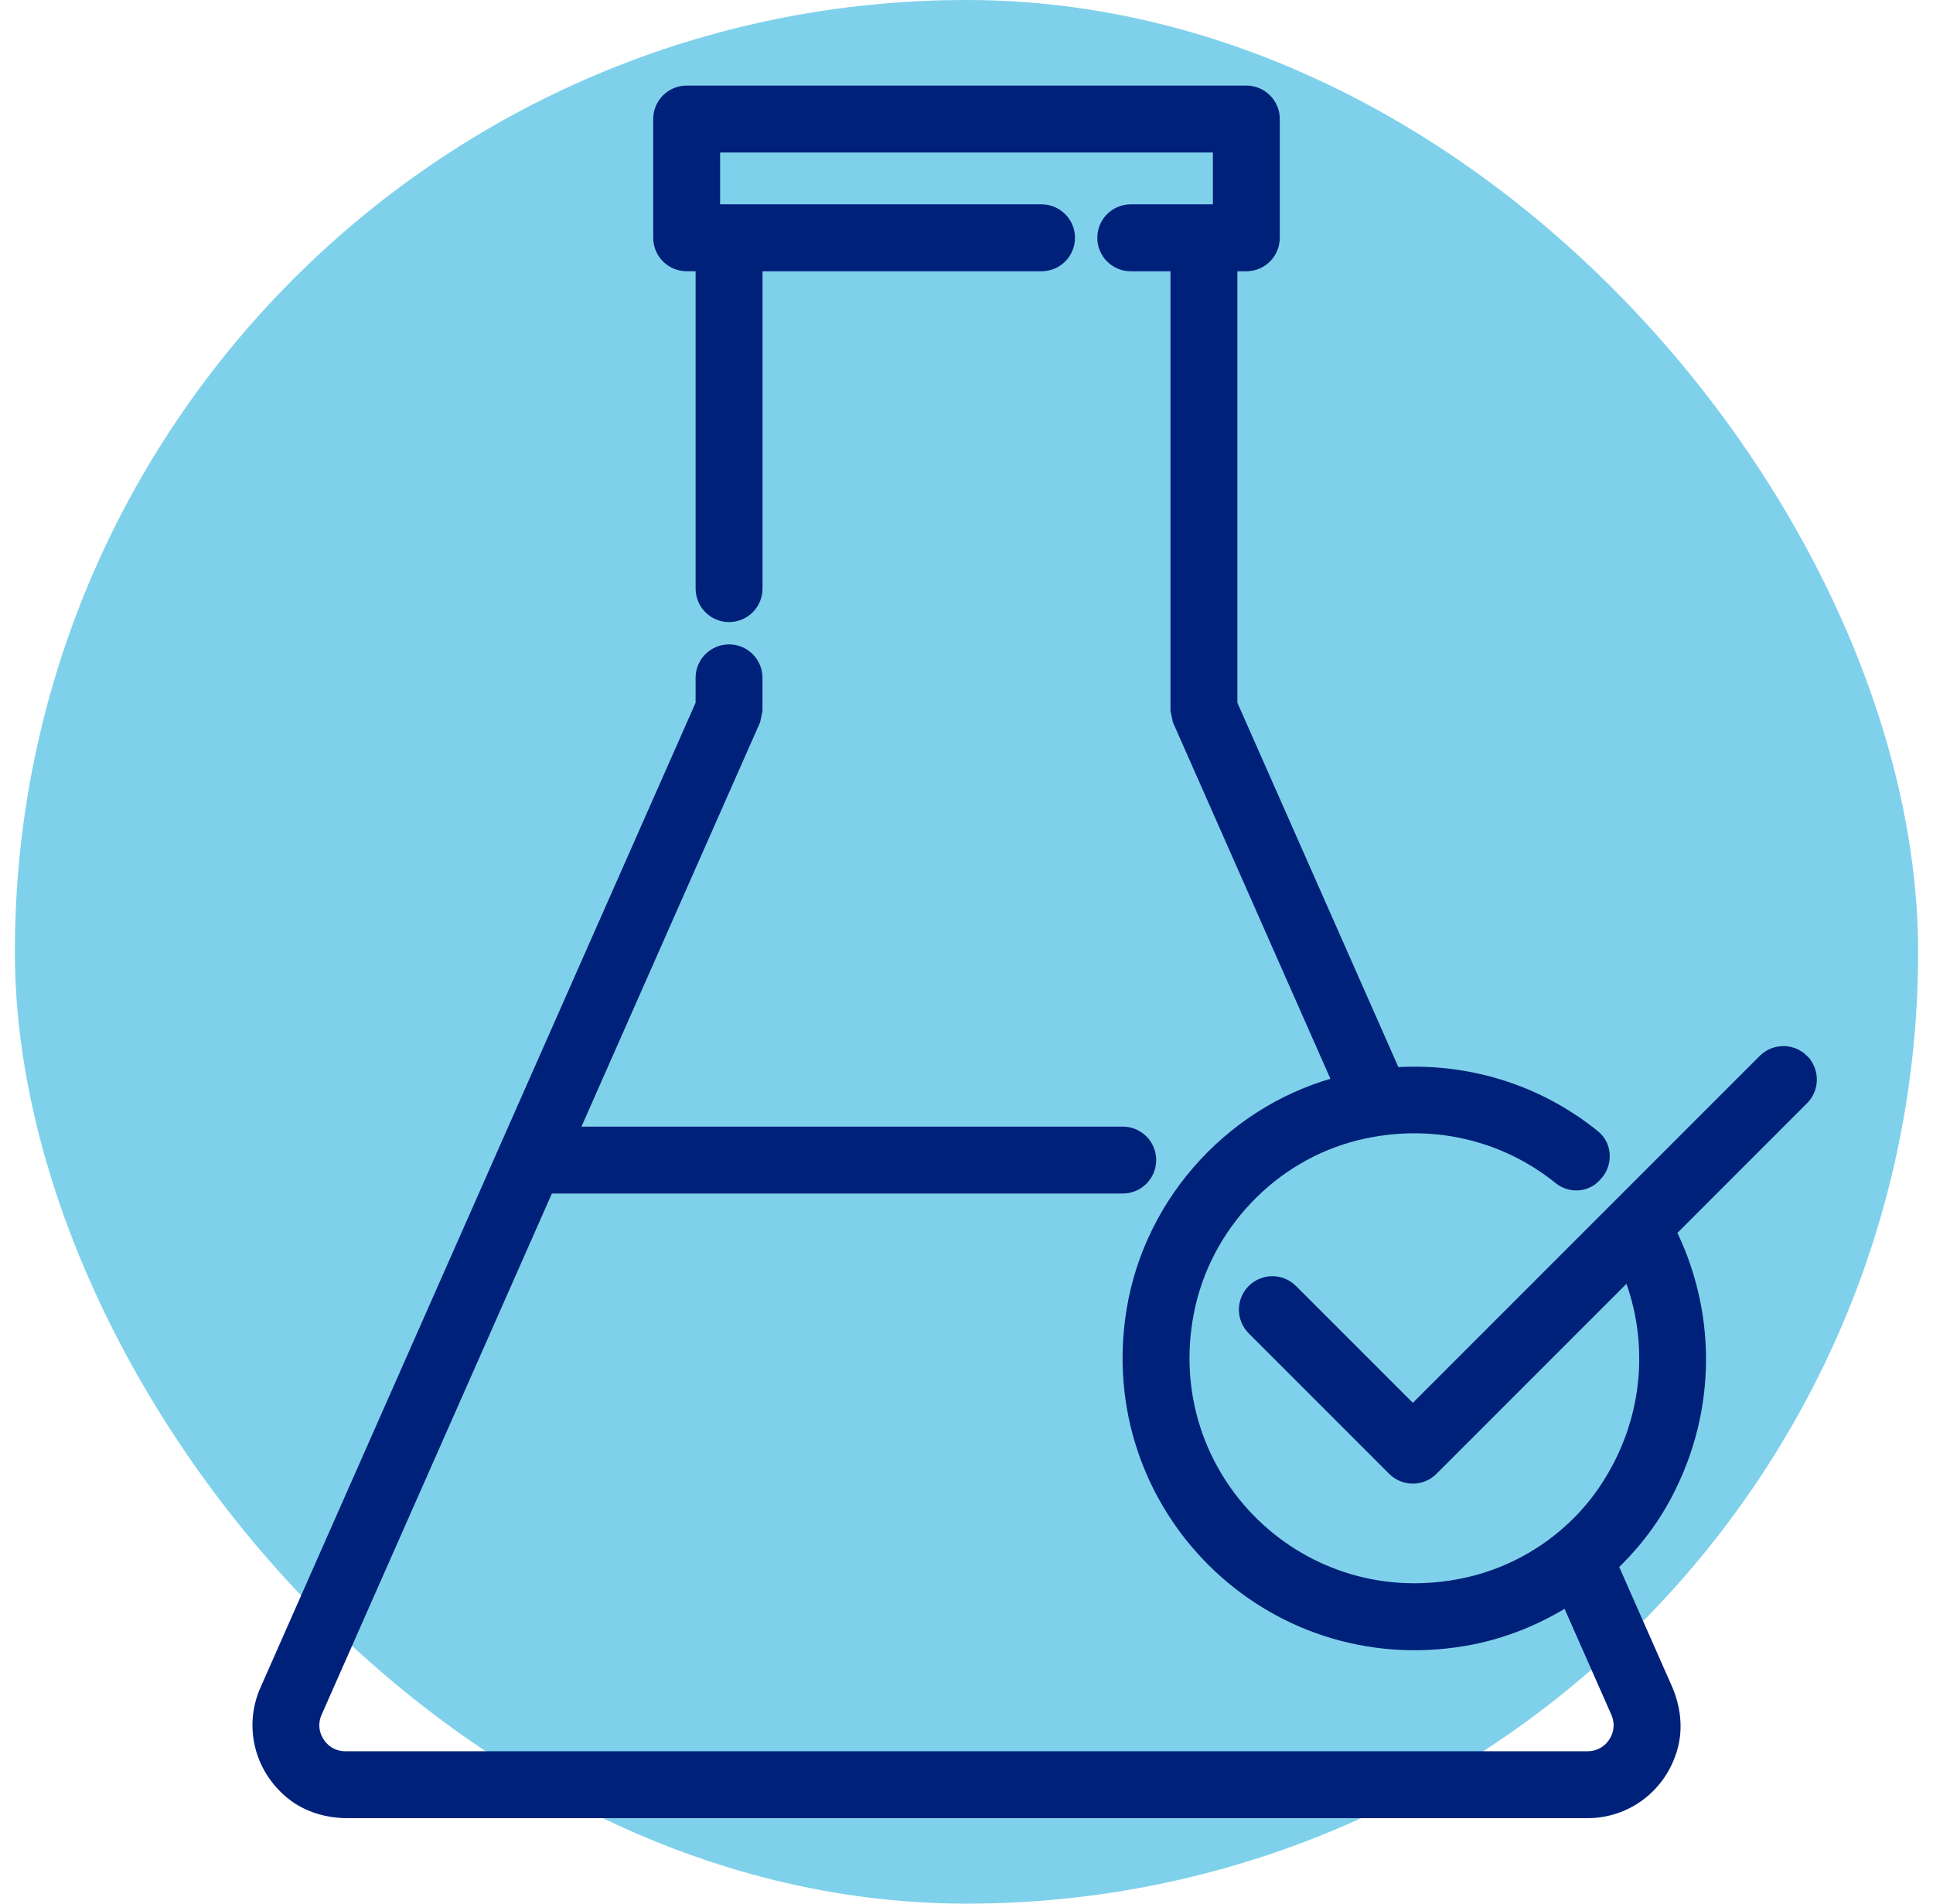 <svg width="65" height="64" viewBox="0 0 65 64" fill="none" xmlns="http://www.w3.org/2000/svg">
<rect x="0.5" width="64" height="64" rx="32" fill="#00A5D9" fill-opacity="0.5"/>
<path d="M60.5 35.764C60.207 35.471 59.732 35.471 59.439 35.764L47.509 47.693L43.315 43.5C43.023 43.207 42.548 43.207 42.255 43.5C41.962 43.793 41.962 44.268 42.255 44.561L46.978 49.284C47.125 49.431 47.316 49.504 47.508 49.504C47.701 49.504 47.892 49.431 48.039 49.284L54.832 42.491C55.88 44.892 55.729 47.787 54.094 50.203C53 51.818 51.293 52.972 49.39 53.399C43.68 54.682 38.666 49.762 39.78 44.071C40.359 41.111 42.661 38.682 45.591 37.966C48.105 37.352 50.631 37.941 52.538 39.478C52.83 39.714 53.247 39.707 53.506 39.435L53.548 39.391C53.837 39.088 53.827 38.591 53.502 38.327C51.627 36.807 49.246 36.071 46.786 36.268L41.234 23.705V8.745H41.91C42.324 8.745 42.66 8.409 42.66 7.995V4.002C42.66 3.588 42.324 3.252 41.91 3.252H23.09C22.676 3.252 22.34 3.588 22.34 4.002V7.994C22.34 8.409 22.676 8.744 23.09 8.744H23.766V19.789C23.766 20.203 24.102 20.539 24.516 20.539H24.516C24.93 20.539 25.266 20.203 25.266 19.789L25.266 8.745H35.023C35.438 8.745 35.773 8.409 35.773 7.995C35.773 7.581 35.438 7.245 35.023 7.245H23.84V4.753H41.16V7.245L40.484 7.245H38.023C37.609 7.245 37.273 7.581 37.273 7.995V7.995C37.273 8.409 37.609 8.745 38.023 8.745H39.734V23.862C39.756 23.965 39.777 24.064 39.799 24.167L45.257 36.517C41.662 37.393 38.861 40.404 38.256 44.064C37.186 50.537 42.751 56.077 49.228 54.962C50.505 54.743 51.71 54.244 52.779 53.54L54.526 57.496C54.7 57.89 54.665 58.323 54.43 58.684C54.195 59.044 53.814 59.251 53.383 59.251H11.616C11.185 59.251 10.804 59.044 10.569 58.684C10.333 58.323 10.298 57.89 10.472 57.495L18.314 39.751H37.754C38.168 39.751 38.504 39.415 38.504 39.001C38.504 38.587 38.168 38.251 37.754 38.251H18.977L25.202 24.165C25.223 24.064 25.244 23.966 25.265 23.864V22.789C25.265 22.375 24.929 22.039 24.515 22.039H24.515C24.101 22.039 23.765 22.375 23.765 22.789V23.706L9.1 56.89C8.608 58.004 8.893 59.328 9.899 60.155C10.396 60.565 11.044 60.751 11.688 60.751H53.383C54.6 60.751 55.696 59.956 56.047 58.703C56.221 58.083 56.131 57.416 55.87 56.828L53.999 52.593C54.742 51.906 55.379 51.1 55.861 50.194C57.392 47.318 57.318 44.05 55.95 41.375L60.499 36.825C60.793 36.532 60.793 36.057 60.5 35.765L60.5 35.764Z" fill="#00217A" stroke="#00217A" stroke-width="0.75"/>
</svg>
